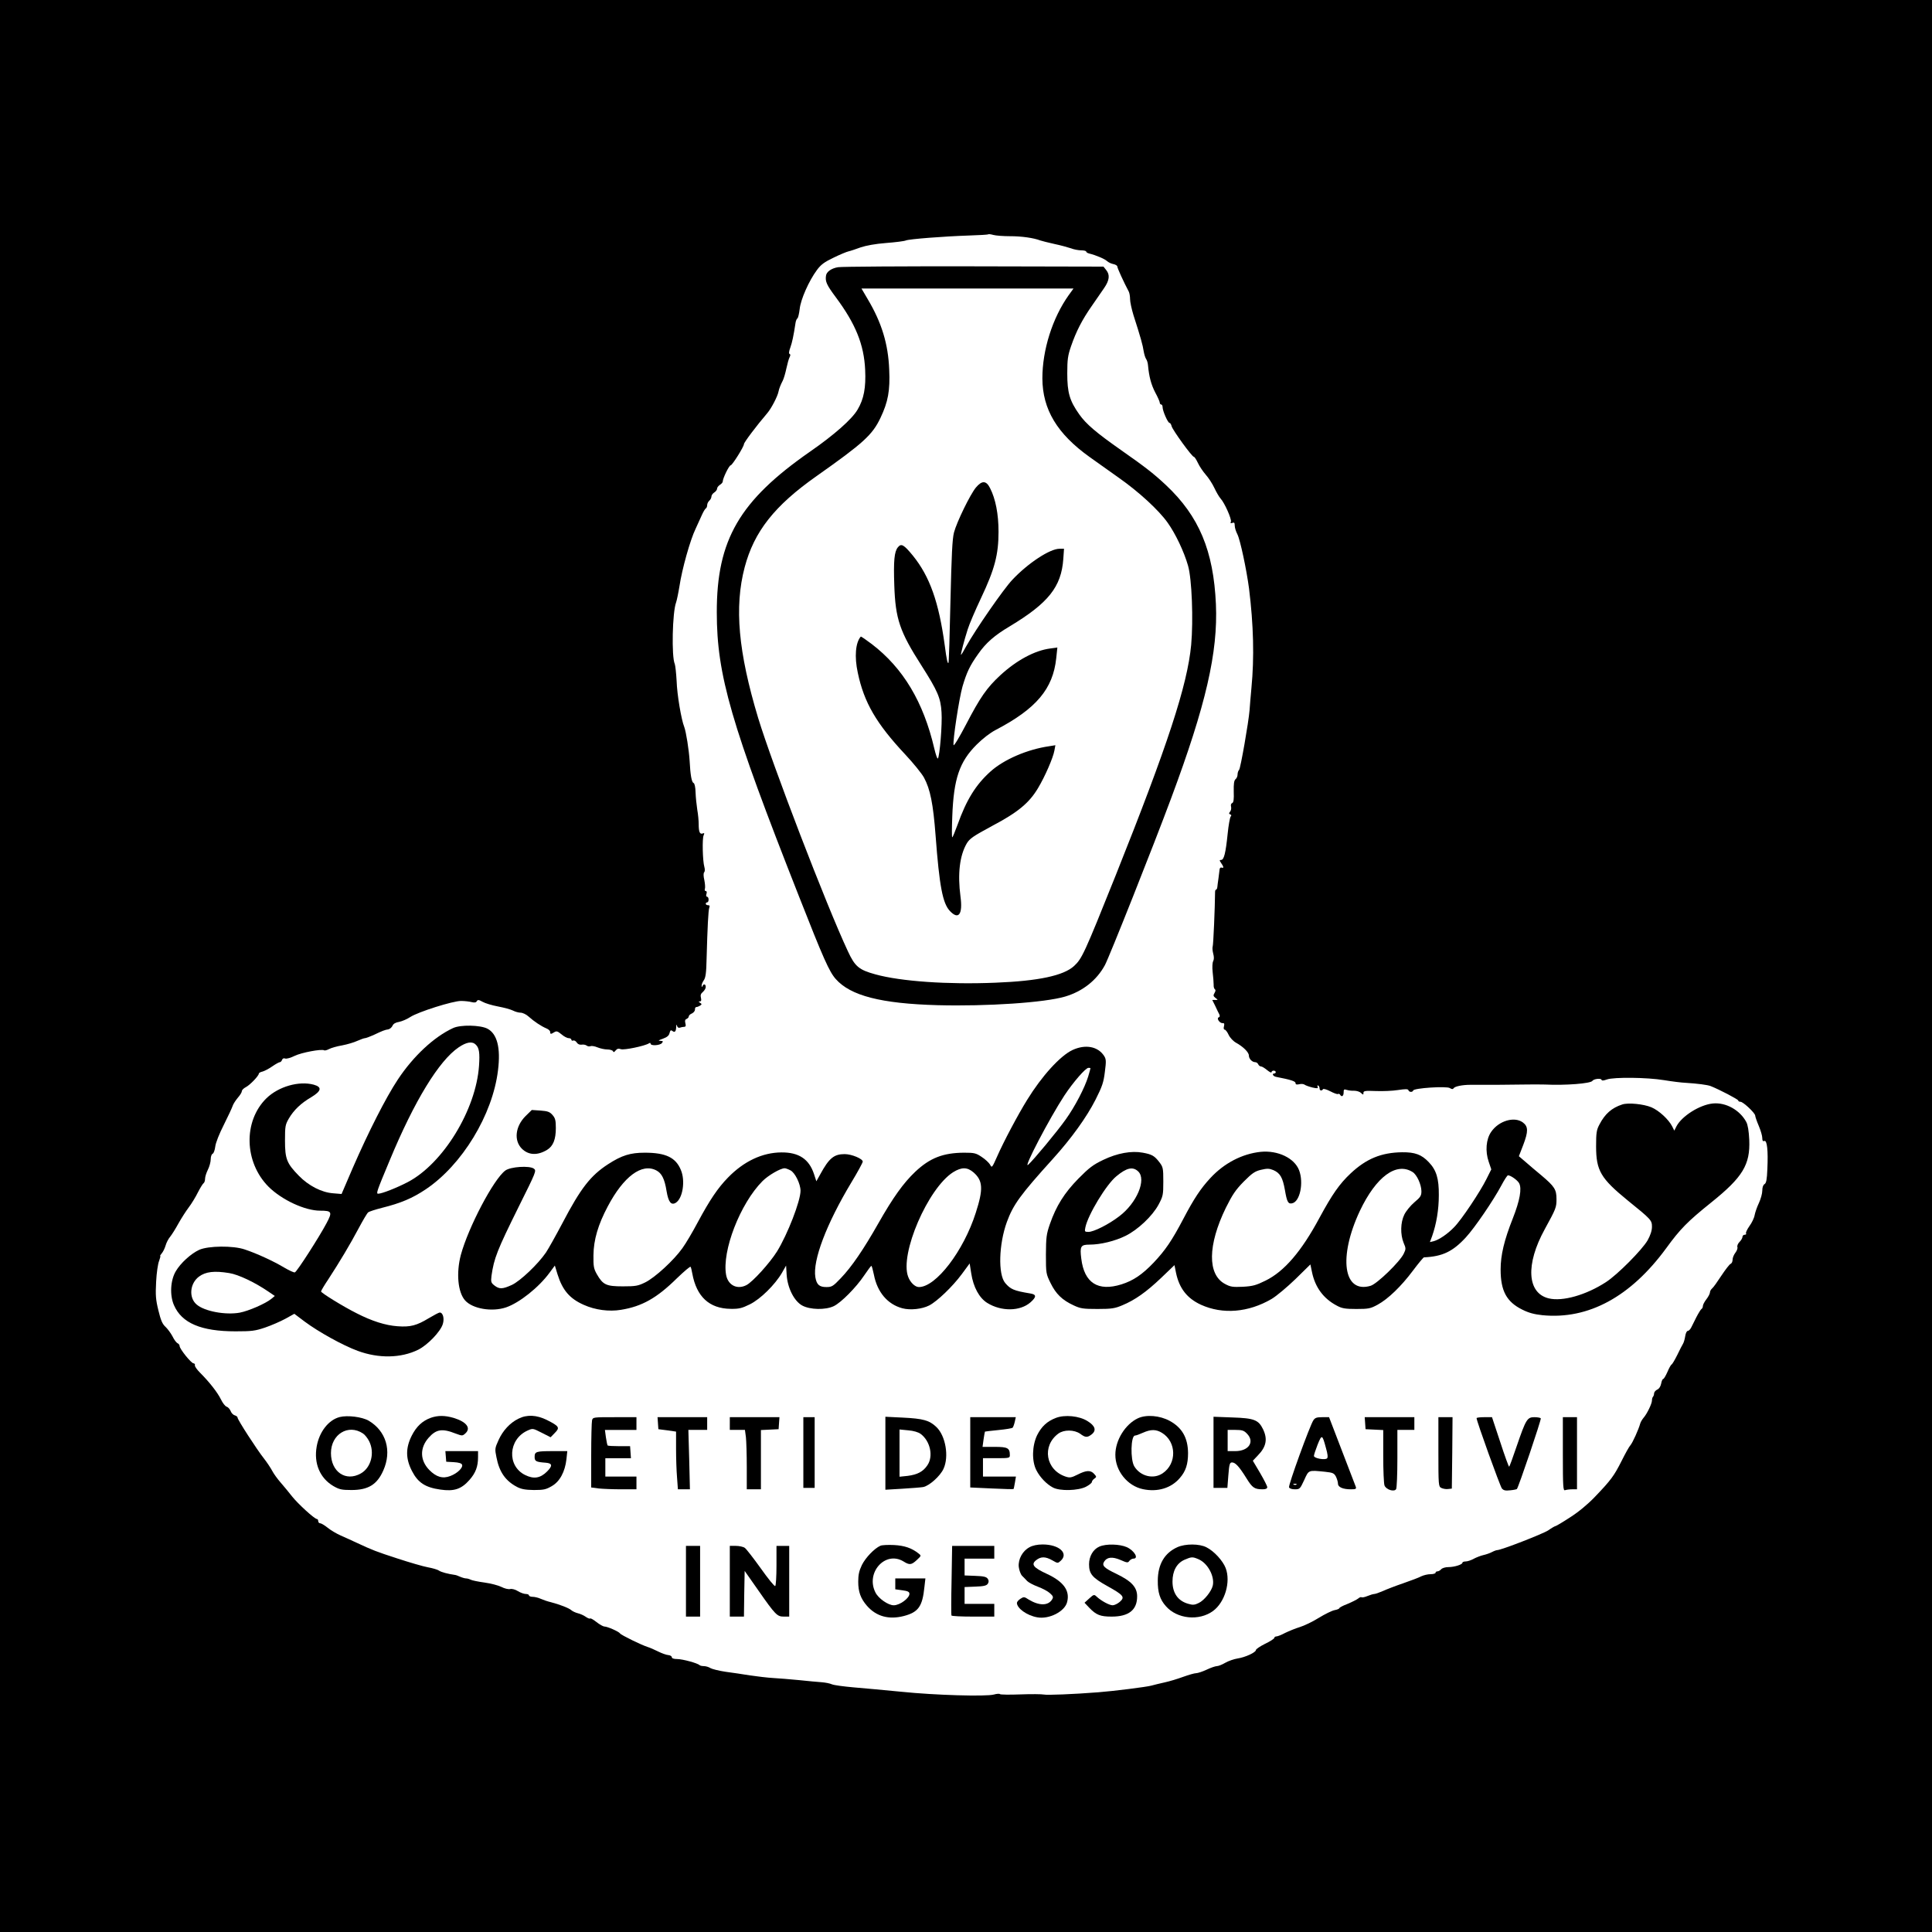 <?xml version="1.0" encoding="UTF-8" standalone="yes"?>
<svg version="1.0" xmlns="http://www.w3.org/2000/svg" width="1024pt" height="1024pt" viewBox="0 0 1366 1366" preserveAspectRatio="xMidYMid meet">
  <g transform="translate(0,1366) scale(0.1,-0.1)" fill="#000000" stroke="none">
    <path d="M0 6830 l0 -6830 6830 0 6830 0 0 6830 0 6830 -6830 0 -6830 0 0
-6830z m7142 5160 c81 0 166 -12 213 -30 11 -4 56 -15 100 -25 44 -9 97 -24
118 -31 20 -8 53 -14 72 -14 19 0 35 -4 35 -9 0 -5 10 -11 23 -14 45 -11 109
-38 124 -53 9 -8 28 -18 44 -21 16 -3 29 -11 29 -18 0 -11 46 -111 81 -177 5
-10 9 -34 9 -53 0 -20 11 -70 24 -113 51 -158 66 -213 72 -254 4 -24 12 -49
18 -57 5 -7 12 -27 13 -45 7 -78 22 -135 51 -191 18 -33 32 -65 32 -72 0 -7 5
-13 10 -13 6 0 10 -9 10 -19 0 -26 37 -111 49 -111 5 0 12 -11 15 -24 7 -27
144 -216 157 -216 5 0 17 -19 28 -42 11 -24 36 -61 55 -83 20 -22 48 -65 62
-95 14 -30 34 -64 44 -75 28 -30 79 -145 73 -163 -5 -11 -2 -14 10 -9 13 5 17
1 17 -19 0 -14 8 -41 19 -62 20 -40 64 -247 82 -382 32 -259 38 -488 17 -705
-5 -60 -12 -130 -13 -155 -7 -87 -64 -413 -74 -423 -6 -6 -11 -21 -11 -33 0
-12 -6 -27 -14 -33 -11 -9 -14 -33 -13 -88 2 -55 -1 -77 -11 -81 -8 -3 -11
-13 -8 -25 3 -12 0 -28 -7 -36 -9 -11 -9 -15 1 -19 9 -3 10 -8 3 -16 -5 -6
-15 -61 -21 -121 -14 -137 -26 -185 -46 -185 -13 0 -13 -3 0 -22 19 -27 20
-39 3 -32 -7 2 -13 -3 -14 -13 -1 -10 -5 -38 -8 -63 -4 -25 -7 -53 -8 -62 -1
-10 -5 -18 -9 -18 -4 0 -7 -8 -7 -17 -1 -112 -12 -374 -17 -386 -3 -8 -1 -31
4 -50 6 -22 6 -40 0 -52 -6 -10 -8 -43 -4 -79 4 -33 7 -73 7 -88 -1 -15 3 -29
9 -33 6 -4 5 -13 -3 -26 -10 -17 -9 -22 7 -35 19 -14 19 -14 -2 -14 l-21 0 21
-42 c11 -24 24 -51 29 -60 5 -11 4 -18 -4 -21 -18 -6 6 -42 27 -41 12 1 14 -4
10 -22 -4 -14 -2 -24 5 -24 6 0 19 -17 28 -37 10 -21 33 -45 53 -56 49 -27 90
-67 90 -90 0 -23 23 -47 45 -47 8 0 18 -7 21 -15 4 -8 12 -15 19 -15 8 0 27
-12 44 -26 17 -14 31 -21 31 -15 0 6 7 11 15 11 8 0 15 -4 15 -10 0 -5 -4 -10
-10 -10 -20 0 -9 -20 13 -24 104 -20 137 -31 137 -44 0 -10 7 -12 26 -8 14 4
31 2 38 -3 6 -5 31 -14 55 -20 36 -8 42 -7 37 5 -3 9 -1 12 4 9 6 -3 10 -13
10 -21 0 -16 16 -19 24 -5 4 5 27 -2 52 -15 25 -13 49 -22 54 -19 5 3 11 1 15
-5 11 -19 25 -10 25 16 0 22 3 24 22 18 13 -4 36 -7 53 -6 16 0 38 -6 47 -15
17 -15 18 -15 18 0 0 14 12 16 88 13 48 -2 118 1 156 7 53 8 71 8 74 -1 5 -15
29 -16 34 -2 5 17 236 32 259 17 14 -9 22 -9 27 -1 8 13 62 24 117 24 197 0
244 0 375 2 58 1 126 1 153 0 146 -7 324 7 336 26 9 14 60 20 64 8 3 -8 14 -7
39 2 49 17 282 15 403 -5 55 -9 125 -18 155 -19 80 -5 152 -14 175 -23 63 -25
195 -94 195 -102 0 -5 7 -9 16 -9 19 0 104 -80 104 -98 0 -7 11 -39 25 -72 14
-33 25 -71 25 -86 0 -19 4 -25 14 -21 20 8 28 -68 22 -197 -3 -77 -8 -101 -20
-108 -10 -6 -16 -23 -16 -47 0 -20 -11 -59 -24 -87 -13 -27 -26 -65 -30 -85
-3 -20 -20 -55 -37 -78 -16 -23 -27 -46 -24 -51 4 -6 -1 -10 -9 -10 -9 0 -16
-7 -16 -15 0 -8 -9 -24 -21 -36 -11 -11 -18 -27 -15 -36 3 -8 -3 -26 -14 -40
-11 -14 -20 -36 -20 -50 0 -13 -6 -26 -14 -29 -8 -3 -37 -41 -65 -83 -28 -43
-57 -84 -66 -91 -8 -7 -15 -19 -15 -28 0 -8 -11 -30 -25 -48 -14 -18 -25 -39
-25 -48 0 -8 -4 -18 -10 -21 -5 -3 -21 -29 -36 -58 -14 -29 -31 -62 -37 -74
-7 -13 -17 -23 -24 -23 -7 0 -15 -17 -18 -38 -3 -20 -10 -44 -15 -52 -5 -8
-24 -44 -41 -80 -18 -36 -36 -67 -41 -68 -4 -2 -18 -26 -29 -53 -12 -27 -25
-49 -30 -49 -4 0 -11 -15 -14 -33 -4 -20 -15 -37 -28 -42 -12 -6 -22 -18 -22
-27 0 -9 -4 -20 -8 -24 -4 -4 -7 -16 -7 -26 0 -22 -35 -95 -60 -123 -9 -11
-20 -29 -23 -40 -11 -41 -54 -136 -69 -153 -9 -9 -37 -60 -63 -112 -53 -105
-74 -134 -190 -255 -50 -52 -115 -106 -175 -144 -52 -34 -98 -61 -102 -61 -4
0 -27 -13 -51 -30 -38 -25 -333 -140 -362 -140 -5 0 -22 -6 -37 -14 -15 -8
-42 -17 -60 -21 -18 -4 -49 -16 -68 -26 -19 -11 -45 -19 -57 -19 -13 0 -23 -4
-23 -9 0 -13 -57 -31 -100 -31 -21 0 -43 -7 -50 -15 -7 -8 -19 -15 -26 -15 -8
0 -14 -4 -14 -10 0 -5 -16 -10 -35 -10 -20 0 -49 -7 -66 -15 -16 -9 -73 -30
-127 -49 -53 -18 -118 -43 -144 -55 -26 -11 -53 -21 -61 -21 -8 0 -30 -7 -50
-15 -19 -8 -37 -11 -41 -8 -3 3 -14 -1 -23 -9 -10 -8 -44 -25 -75 -38 -32 -12
-58 -26 -58 -30 0 -4 -15 -11 -33 -14 -18 -3 -69 -28 -113 -55 -43 -27 -104
-56 -134 -65 -30 -9 -76 -28 -103 -41 -26 -14 -54 -25 -62 -25 -8 0 -15 -5
-15 -10 0 -6 -29 -25 -65 -42 -36 -18 -65 -38 -65 -44 0 -17 -76 -52 -130 -60
-25 -4 -63 -17 -86 -30 -22 -13 -49 -24 -60 -24 -10 0 -43 -11 -72 -25 -30
-14 -64 -25 -75 -25 -12 0 -53 -12 -92 -26 -38 -14 -97 -32 -130 -39 -33 -7
-76 -18 -95 -23 -31 -9 -268 -39 -375 -47 -178 -14 -363 -21 -384 -16 -15 3
-89 4 -166 1 -77 -3 -142 -2 -145 2 -3 4 -22 3 -43 -3 -56 -15 -415 -5 -657
20 -118 11 -270 26 -337 31 -67 6 -135 15 -150 21 -15 7 -48 13 -73 15 -25 2
-97 8 -160 15 -63 6 -146 13 -185 15 -38 2 -110 11 -160 18 -49 8 -128 20
-175 26 -47 7 -95 19 -107 26 -12 8 -33 14 -46 14 -13 0 -27 3 -31 7 -13 14
-121 43 -158 43 -24 0 -38 5 -38 13 0 7 -11 14 -25 15 -14 1 -47 13 -73 26
-26 13 -58 27 -72 31 -42 13 -188 84 -196 96 -8 13 -89 49 -111 49 -8 0 -33
14 -55 31 -21 17 -42 29 -45 26 -3 -4 -18 2 -32 12 -14 10 -39 21 -56 25 -16
4 -37 14 -45 21 -16 15 -83 41 -145 57 -22 5 -54 16 -72 24 -17 8 -43 14 -57
14 -14 0 -26 5 -26 10 0 6 -10 10 -22 10 -13 0 -38 9 -56 20 -19 12 -42 18
-55 15 -12 -3 -39 3 -62 15 -22 11 -76 25 -120 31 -44 6 -88 15 -97 20 -10 5
-24 9 -32 9 -8 0 -27 5 -43 12 -15 7 -32 13 -38 13 -48 7 -94 19 -111 30 -11
8 -47 18 -80 24 -32 6 -129 34 -214 62 -151 49 -174 58 -290 112 -30 14 -80
37 -110 50 -30 13 -72 38 -94 56 -21 17 -45 31 -52 31 -8 0 -14 7 -14 15 0 8
-4 15 -9 15 -17 0 -135 108 -176 160 -22 28 -58 72 -80 97 -22 25 -49 62 -60
83 -11 21 -37 60 -58 87 -51 64 -187 275 -187 289 0 7 -9 14 -20 17 -11 3 -24
16 -29 30 -6 14 -18 28 -28 31 -11 3 -29 27 -41 52 -24 49 -81 122 -148 189
-22 22 -39 46 -36 53 2 6 -2 12 -10 13 -16 0 -98 102 -98 122 0 8 -7 17 -15
20 -8 4 -24 25 -35 48 -12 23 -35 54 -50 68 -22 20 -33 46 -50 116 -19 77 -21
107 -16 203 3 62 13 129 21 147 7 19 11 35 8 35 -3 0 2 8 11 19 9 10 21 35 27
55 5 19 20 48 33 63 12 15 39 58 59 95 21 37 53 87 72 112 19 25 48 72 64 105
17 33 35 62 41 66 5 3 10 17 10 31 0 14 9 42 20 64 11 22 20 55 20 74 0 19 6
36 14 39 7 3 15 26 18 50 3 27 28 90 61 155 30 60 58 120 62 133 4 13 21 39
36 57 16 18 29 39 29 47 0 8 13 21 29 29 29 15 91 80 91 95 0 5 12 12 27 15
14 4 45 20 69 37 23 16 47 29 52 29 6 0 13 7 16 16 4 10 12 14 22 10 9 -4 40
5 68 19 47 23 190 50 208 39 4 -3 20 1 35 9 15 8 57 20 93 26 36 7 84 21 107
32 23 10 47 19 54 19 6 0 33 10 58 21 65 31 83 38 106 41 11 2 24 13 30 25 6
15 22 24 47 28 20 4 56 19 80 35 56 36 299 113 358 113 25 0 58 -4 74 -8 20
-5 31 -4 37 6 7 12 14 11 41 -4 17 -10 66 -25 109 -33 43 -8 90 -21 106 -29
15 -8 40 -15 54 -15 14 0 40 -12 56 -27 39 -35 90 -69 126 -84 15 -6 27 -17
27 -25 0 -17 5 -17 29 -2 16 10 24 7 51 -15 17 -15 40 -27 51 -27 10 0 19 -5
19 -11 0 -6 6 -9 13 -6 7 3 19 -4 25 -14 8 -12 20 -17 35 -15 12 2 28 -1 34
-6 7 -6 19 -8 28 -5 8 4 30 0 49 -8 20 -8 51 -15 70 -15 19 0 37 -6 40 -12 3
-10 9 -8 19 5 11 13 20 15 37 9 22 -8 167 22 198 41 7 5 12 4 12 -2 0 -17 66
-13 80 4 10 13 9 15 -11 16 -18 0 -14 4 18 15 30 11 43 22 47 40 5 20 10 23
20 15 17 -14 26 -4 27 28 1 18 3 21 6 8 3 -11 10 -16 20 -13 8 3 22 6 30 6 11
0 14 7 9 25 -5 18 -2 27 9 31 8 4 15 11 15 18 0 6 10 16 23 21 12 6 21 18 21
28 -1 9 3 17 10 17 6 0 18 5 26 10 13 9 13 11 0 20 -12 7 -12 10 -1 10 9 0 11
8 7 25 -5 18 -1 30 14 42 11 10 20 25 20 35 0 21 -16 24 -23 6 -4 -9 -6 -8 -6
2 -1 9 6 26 15 39 13 18 18 53 20 155 6 218 12 340 19 359 5 12 2 17 -9 17 -9
0 -16 5 -16 10 0 6 5 10 10 10 6 0 10 9 10 20 0 11 -5 20 -11 20 -6 0 -8 9 -4
20 4 12 2 20 -5 20 -7 0 -9 7 -6 16 3 8 1 36 -4 61 -7 29 -7 50 -1 56 5 5 6
21 1 38 -12 41 -16 201 -5 223 7 16 5 18 -7 13 -20 -7 -28 11 -28 66 0 23 -4
69 -10 102 -5 33 -11 88 -12 122 -1 38 -7 64 -14 67 -14 5 -23 58 -28 156 -5
79 -25 205 -38 240 -21 52 -51 229 -54 325 -3 55 -9 109 -13 120 -24 52 -17
366 9 435 5 14 16 66 24 115 18 121 76 328 114 406 16 35 37 81 46 101 9 20
21 40 26 43 6 3 10 14 10 24 0 10 7 24 15 31 8 7 15 20 15 29 0 9 9 22 20 29
11 7 20 19 20 27 0 8 9 20 20 27 11 7 20 17 20 23 0 23 45 115 56 115 11 0 94
132 94 150 0 12 88 129 165 219 29 34 72 117 79 151 4 22 16 51 31 80 7 14 18
52 25 85 7 33 17 69 23 80 6 13 7 20 0 22 -7 3 -5 19 5 46 13 37 22 78 37 176
2 13 8 27 13 30 5 3 12 33 16 66 7 68 65 199 122 276 28 38 52 56 117 87 45
22 93 42 107 45 14 3 52 16 85 28 39 13 103 25 180 31 66 5 129 13 140 18 24
10 268 29 448 35 71 2 131 6 134 8 2 3 19 1 36 -4 18 -5 71 -9 119 -9z"/>
    <path d="M5927 11771 c-47 -7 -84 -32 -87 -61 -6 -41 5 -65 69 -151 140 -188
200 -335 208 -514 6 -125 -9 -206 -53 -280 -39 -68 -165 -179 -335 -297 -501
-348 -662 -625 -661 -1138 0 -443 100 -787 582 -2010 172 -438 213 -530 259
-582 104 -118 320 -174 721 -185 349 -9 756 18 901 61 124 37 223 115 281 222
30 55 344 845 468 1179 246 660 332 1032 317 1373 -17 378 -119 622 -353 842
-82 77 -145 127 -314 245 -181 127 -251 187 -299 255 -69 97 -85 155 -85 290
0 99 4 126 27 193 36 104 78 186 145 282 31 44 70 102 89 129 37 54 42 93 14
127 l-19 24 -914 2 c-502 1 -934 -2 -961 -6z m1629 -198 c-115 -162 -186 -387
-186 -588 1 -220 104 -392 335 -557 44 -31 136 -97 204 -145 144 -101 284
-230 347 -319 55 -77 116 -205 144 -304 27 -93 38 -383 22 -560 -27 -285 -166
-709 -534 -1630 -222 -554 -238 -588 -294 -640 -74 -68 -251 -106 -555 -118
-335 -14 -670 9 -850 59 -116 32 -144 55 -194 163 -152 324 -535 1322 -635
1651 -140 465 -169 783 -95 1064 67 253 211 436 510 646 329 232 393 290 450
410 54 113 69 194 62 342 -7 180 -53 332 -152 498 l-44 75 749 0 750 0 -34
-47z"/>
    <path d="M6900 10213 c-41 -50 -135 -243 -155 -318 -12 -47 -17 -155 -25 -488
-5 -236 -11 -431 -14 -434 -6 -7 -13 22 -26 122 -42 308 -106 489 -226 637
-64 78 -82 88 -106 58 -25 -31 -31 -95 -25 -269 8 -237 38 -326 193 -568 114
-179 135 -228 141 -329 6 -83 -13 -313 -26 -327 -4 -4 -15 28 -25 70 -77 330
-220 569 -442 739 -41 31 -76 55 -78 53 -37 -42 -46 -142 -21 -256 44 -210
131 -359 335 -577 58 -62 118 -136 133 -164 44 -81 65 -185 82 -410 27 -359
50 -480 102 -534 61 -64 91 -22 74 103 -21 160 -6 289 44 375 21 35 44 51 181
125 182 96 262 163 324 268 49 82 106 213 115 264 l7 38 -43 -7 c-155 -22
-322 -94 -417 -180 -103 -93 -169 -199 -232 -376 -18 -49 -34 -88 -37 -88 -4
0 -3 66 0 148 10 267 51 386 172 507 42 42 96 84 135 104 287 150 405 290 428
507 l8 76 -50 -7 c-110 -14 -239 -84 -353 -189 -96 -89 -142 -155 -244 -351
-46 -88 -85 -153 -87 -143 -6 33 39 328 63 413 30 102 52 148 111 231 55 79
116 132 224 196 272 164 364 278 378 476 l5 72 -32 0 c-68 0 -223 -102 -333
-219 -62 -65 -260 -351 -328 -473 -17 -32 -33 -58 -35 -58 -5 0 23 105 47 180
11 36 54 136 95 223 96 203 123 306 123 467 0 126 -21 233 -60 309 -27 54 -57
55 -100 4z"/>
    <path d="M3203 6391 c-136 -63 -282 -200 -391 -365 -84 -127 -206 -367 -318
-624 l-79 -184 -60 5 c-81 6 -173 53 -242 124 -85 87 -98 118 -98 248 0 103 2
113 28 158 35 59 85 107 157 149 73 44 79 72 18 89 -105 28 -248 -13 -334 -96
-165 -162 -158 -452 15 -626 94 -93 257 -169 365 -169 83 0 87 -9 45 -88 -50
-95 -209 -343 -224 -348 -6 -3 -40 13 -76 34 -71 43 -194 100 -279 128 -82 28
-258 26 -322 -3 -58 -27 -131 -93 -165 -151 -38 -64 -44 -169 -13 -240 55
-127 192 -185 435 -185 116 0 139 3 210 27 44 15 108 43 143 62 l63 35 73 -55
c98 -73 269 -168 375 -207 149 -55 306 -52 428 8 66 33 158 128 174 182 12 39
1 81 -22 81 -6 0 -40 -18 -77 -40 -86 -52 -130 -64 -222 -57 -84 6 -180 36
-289 92 -94 47 -251 144 -251 154 0 5 23 44 52 87 80 123 153 245 213 358 31
58 61 109 68 114 7 6 50 20 97 32 133 33 216 68 310 131 257 172 473 527 511
841 20 160 -6 259 -75 295 -50 26 -191 29 -243 4z m161 -117 c24 -23 29 -58
23 -148 -21 -312 -254 -693 -504 -824 -79 -41 -183 -82 -209 -82 -16 0 -11 15
81 235 175 422 349 706 488 800 56 38 96 44 121 19z m-1744 -1615 c65 -10 183
-66 279 -132 l44 -30 -24 -20 c-41 -34 -161 -86 -224 -98 -100 -18 -248 9
-304 57 -58 48 -49 150 16 198 47 35 109 42 213 25z"/>
    <path d="M7583 6236 c-87 -41 -217 -184 -321 -353 -64 -103 -167 -297 -212
-400 -36 -81 -37 -82 -50 -57 -8 13 -34 38 -59 54 -40 27 -52 30 -125 30 -148
-1 -241 -37 -345 -135 -83 -79 -156 -180 -261 -365 -105 -185 -189 -308 -265
-387 -55 -58 -64 -63 -102 -63 -50 0 -69 17 -78 69 -20 119 78 377 254 670 45
74 81 141 81 148 0 20 -78 53 -128 53 -75 0 -110 -28 -172 -142 l-28 -50 -17
52 c-35 105 -107 153 -230 152 -135 -1 -265 -62 -378 -178 -72 -74 -128 -157
-213 -315 -36 -68 -85 -151 -109 -184 -61 -86 -194 -208 -263 -242 -51 -25
-67 -28 -159 -28 -117 0 -140 11 -183 86 -22 39 -25 55 -24 134 1 109 33 217
101 345 112 212 241 308 343 255 39 -20 59 -60 73 -147 13 -77 32 -102 65 -82
49 30 69 155 36 232 -36 88 -107 122 -255 122 -103 0 -163 -19 -259 -81 -125
-81 -194 -170 -324 -418 -46 -87 -98 -180 -116 -207 -56 -82 -181 -201 -241
-229 -66 -30 -88 -31 -123 -4 -24 19 -26 25 -21 68 18 125 39 179 193 490 122
245 126 254 107 268 -31 23 -165 14 -202 -13 -83 -61 -262 -402 -315 -598 -33
-127 -21 -262 30 -320 53 -60 190 -83 289 -50 95 32 233 142 309 246 l37 50
19 -62 c35 -112 86 -172 186 -216 80 -36 178 -49 262 -35 149 24 254 83 396
223 51 49 94 86 97 81 3 -4 8 -26 12 -48 30 -163 120 -247 270 -249 60 -1 80
4 137 32 75 37 178 139 227 223 l29 51 4 -65 c6 -92 52 -185 109 -217 56 -31
165 -33 224 -5 52 25 158 132 215 217 25 37 48 68 51 68 3 0 11 -29 18 -63 24
-124 97 -209 201 -237 56 -15 139 -6 190 20 56 29 164 132 230 221 l56 76 11
-70 c15 -98 57 -174 113 -209 100 -62 233 -60 306 4 44 39 43 56 -3 63 -114
19 -138 29 -176 74 -51 61 -45 274 12 431 45 123 96 193 325 446 132 146 239
295 302 419 48 95 57 123 66 197 10 76 9 90 -6 113 -44 67 -132 83 -223 41z
m127 -129 c0 -2 -7 -28 -16 -58 -24 -79 -93 -212 -159 -304 -61 -86 -228 -287
-265 -320 -41 -37 151 330 256 490 63 95 150 195 170 195 8 0 14 -1 14 -3z
m-2121 -722 c32 -16 71 -96 71 -144 0 -73 -92 -309 -166 -429 -52 -83 -172
-215 -216 -238 -65 -34 -130 -2 -144 71 -31 169 99 505 257 664 41 41 127 91
157 91 7 0 26 -7 41 -15z m1295 -15 c66 -58 69 -118 15 -285 -86 -270 -281
-525 -402 -525 -27 0 -61 32 -76 73 -61 160 140 626 318 739 60 37 100 37 145
-2z"/>
    <path d="M11470 5851 c-74 -24 -122 -66 -161 -141 -21 -39 -24 -59 -24 -155 0
-172 33 -227 224 -383 166 -134 171 -140 171 -186 0 -27 -11 -60 -31 -96 -39
-67 -212 -242 -294 -295 -140 -91 -307 -139 -405 -115 -153 37 -165 240 -28
489 80 146 83 154 83 213 0 68 -14 89 -106 167 -35 29 -86 72 -112 95 l-48 41
31 80 c36 95 36 130 -3 159 -60 44 -170 12 -224 -67 -36 -52 -43 -137 -17
-212 l18 -53 -34 -68 c-44 -89 -177 -289 -229 -341 -46 -48 -107 -89 -145 -99
l-26 -6 16 43 c30 86 47 186 47 289 1 116 -17 177 -71 233 -51 54 -98 71 -189
70 -147 -2 -253 -46 -363 -149 -80 -75 -131 -149 -220 -313 -128 -239 -250
-381 -383 -446 -67 -33 -90 -39 -160 -43 -72 -3 -87 -1 -126 20 -125 67 -122
275 6 538 47 94 69 127 127 186 60 60 79 73 122 83 43 10 57 10 87 -2 48 -21
66 -52 82 -142 14 -83 23 -99 50 -93 56 10 84 145 50 234 -33 86 -150 142
-272 130 -131 -14 -258 -80 -355 -185 -68 -73 -116 -145 -192 -290 -81 -154
-127 -221 -209 -308 -81 -85 -145 -128 -228 -154 -166 -52 -263 10 -284 182
-11 87 -4 99 58 99 78 0 180 25 255 62 87 43 189 139 233 220 32 60 34 69 34
164 0 95 -2 103 -28 137 -34 44 -51 55 -117 67 -80 15 -180 -3 -280 -51 -71
-34 -99 -55 -175 -132 -100 -102 -157 -193 -202 -322 -25 -72 -27 -94 -28
-215 0 -133 1 -137 33 -202 37 -76 82 -120 162 -157 49 -23 67 -26 170 -26
100 0 123 4 175 26 89 37 169 93 275 194 l94 90 11 -55 c23 -109 78 -180 176
-225 154 -70 336 -55 500 41 35 21 110 84 168 140 l106 104 11 -53 c22 -108
81 -189 177 -239 35 -19 58 -23 137 -23 87 0 100 3 150 30 75 41 167 130 250
241 39 52 74 94 78 94 131 6 204 41 296 141 63 68 195 262 251 367 21 40 42
72 47 72 19 0 67 -34 79 -56 20 -38 5 -122 -45 -249 -61 -154 -86 -259 -86
-361 0 -151 42 -229 154 -284 46 -23 85 -33 142 -39 325 -32 624 131 875 474
99 136 150 188 318 323 223 179 276 267 269 442 -3 63 -10 106 -21 127 -45 84
-144 140 -236 131 -93 -9 -220 -89 -258 -162 l-15 -30 -15 30 c-25 49 -93 112
-147 135 -55 23 -164 34 -206 20z m-3423 -473 c61 -57 -9 -224 -134 -318 -74
-57 -180 -110 -217 -110 -27 0 -28 2 -22 32 18 88 148 304 220 362 72 60 116
69 153 34z m1941 -5 c30 -19 61 -87 62 -135 0 -32 -6 -42 -50 -79 -27 -23 -59
-62 -71 -87 -27 -55 -29 -139 -5 -199 17 -39 17 -44 1 -77 -27 -57 -188 -213
-234 -227 -193 -58 -230 202 -76 530 115 242 258 347 373 274z"/>
    <path d="M3716 5769 c-73 -73 -84 -173 -26 -231 47 -46 110 -49 178 -8 43 26
62 74 62 154 0 54 -4 70 -23 92 -20 23 -34 28 -86 32 l-61 4 -44 -43z"/>
    <path d="M2402 3641 c-79 -20 -145 -105 -163 -209 -21 -119 23 -223 118 -279
42 -24 58 -28 128 -28 118 0 181 38 225 138 62 139 20 279 -103 352 -47 27
-149 40 -205 26z m164 -116 c13 -8 33 -33 44 -55 41 -81 14 -187 -59 -228
-106 -60 -211 11 -211 144 0 133 122 208 226 139z"/>
    <path d="M3047 3636 c-61 -22 -103 -62 -136 -127 -44 -88 -43 -163 2 -250 42
-82 94 -116 201 -131 97 -14 148 3 206 69 43 49 60 94 60 161 l0 42 -116 0
-115 0 3 -37 3 -38 53 -3 c36 -2 55 -8 59 -18 8 -21 -33 -61 -83 -80 -54 -21
-100 -7 -149 43 -66 68 -68 155 -5 227 54 61 96 68 192 30 46 -17 48 -17 68 1
42 38 9 82 -83 110 -62 18 -110 18 -160 1z"/>
    <path d="M3665 3629 c-59 -29 -110 -84 -140 -151 -26 -57 -27 -63 -15 -121 20
-105 64 -167 145 -210 31 -16 59 -21 120 -22 70 0 86 4 127 28 56 32 93 101
103 190 l6 57 -99 0 c-121 0 -132 -3 -132 -41 0 -31 10 -36 79 -41 47 -4 49
-22 9 -62 -48 -48 -94 -55 -155 -25 -130 64 -120 252 16 314 38 17 38 17 101
-15 l63 -32 30 31 c37 37 31 47 -56 91 -73 36 -141 40 -202 9z"/>
    <path d="M7466 3635 c-63 -24 -102 -61 -133 -122 -36 -75 -39 -184 -5 -249 25
-49 72 -98 116 -121 49 -27 179 -23 234 5 23 12 42 27 42 34 0 6 8 17 17 23
17 12 17 14 -1 34 -25 28 -56 26 -117 -5 -44 -22 -55 -24 -85 -14 -141 47
-169 217 -51 304 40 29 112 28 154 -1 37 -28 51 -28 81 -5 36 28 26 61 -30 95
-58 36 -159 46 -222 22z"/>
    <path d="M8045 3632 c-89 -42 -159 -155 -159 -257 -1 -114 85 -221 195 -244
103 -22 200 7 261 79 42 48 58 98 58 176 -1 108 -42 180 -130 228 -70 38 -166
46 -225 18z m171 -103 c103 -63 106 -218 4 -286 -65 -44 -157 -21 -200 49 -29
48 -25 218 5 218 7 0 32 9 56 20 56 25 93 25 135 -1z"/>
    <path d="M4186 3618 c-3 -13 -6 -125 -6 -249 l0 -226 53 -7 c28 -3 100 -6 160
-6 l107 0 0 45 0 45 -110 0 -110 0 0 65 0 65 91 0 90 0 -3 43 -3 42 -77 0
c-42 0 -79 2 -82 5 -2 3 -8 29 -12 58 l-7 52 112 0 111 0 0 45 0 45 -154 0
c-151 0 -154 0 -160 -22z"/>
    <path d="M4652 3598 l3 -43 63 -8 62 -9 0 -121 c0 -67 3 -159 7 -204 l6 -83
43 0 42 0 -5 210 -6 210 66 0 67 0 0 45 0 45 -176 0 -175 0 3 -42z"/>
    <path d="M5160 3595 l0 -45 54 0 53 0 7 -52 c3 -29 6 -124 6 -210 l0 -158 50
0 50 0 0 210 0 209 63 3 62 3 3 43 3 42 -175 0 -176 0 0 -45z"/>
    <path d="M5680 3390 l0 -250 40 0 40 0 0 250 0 250 -40 0 -40 0 0 -250z"/>
    <path d="M6260 3385 l0 -258 118 7 c64 4 132 9 149 12 43 8 121 78 144 129 40
86 15 233 -50 295 -50 48 -94 60 -238 67 l-123 6 0 -258z m249 137 c68 -50 92
-158 48 -222 -30 -45 -70 -66 -139 -75 l-58 -6 0 167 0 167 62 -6 c37 -3 71
-13 87 -25z"/>
    <path d="M6860 3391 l0 -248 151 -7 c83 -4 153 -6 155 -4 2 2 6 23 10 46 l7
42 -117 0 -116 0 0 65 0 65 95 0 c89 0 95 1 95 21 0 51 -15 59 -107 59 l-86 0
7 52 c4 29 9 54 10 56 2 1 45 6 95 11 51 5 96 12 101 17 4 5 11 24 15 42 l7
32 -161 0 -161 0 0 -249z"/>
    <path d="M8580 3391 l0 -251 49 0 49 0 7 90 c6 78 10 90 26 90 24 0 51 -30
102 -112 42 -68 57 -78 115 -78 21 0 32 5 32 15 0 8 -23 53 -51 101 l-51 86
35 37 c60 61 71 116 37 186 -32 66 -63 78 -217 83 l-133 5 0 -252z m235 134
c59 -58 15 -125 -81 -125 l-54 0 0 75 0 75 55 0 c46 0 60 -4 80 -25z"/>
    <path d="M9286 3618 c-26 -40 -178 -459 -172 -474 3 -8 19 -14 41 -14 35 0 37
3 66 65 33 73 28 71 148 59 55 -6 64 -10 77 -35 7 -15 14 -37 14 -49 0 -25 35
-40 92 -40 34 0 39 3 34 18 -4 9 -48 124 -98 255 l-91 237 -48 0 c-39 0 -51
-4 -63 -22z m89 -196 c12 -41 15 -66 8 -73 -14 -14 -93 0 -93 17 0 8 12 44 26
80 30 74 33 73 59 -24z m-208 -258 c-3 -3 -12 -4 -19 -1 -8 3 -5 6 6 6 11 1
17 -2 13 -5z"/>
    <path d="M9652 3598 l3 -43 63 -3 62 -3 0 -184 c0 -101 4 -195 9 -208 12 -30
68 -47 82 -26 5 8 9 105 9 217 l0 202 60 0 60 0 0 45 0 45 -176 0 -175 0 3
-42z"/>
    <path d="M10170 3395 c0 -236 1 -245 20 -255 12 -6 33 -10 48 -8 l27 3 3 253
2 252 -50 0 -50 0 0 -245z"/>
    <path d="M10440 3633 c0 -21 166 -481 179 -497 12 -14 25 -17 59 -13 24 2 45
7 47 9 11 11 174 492 169 500 -3 4 -23 8 -45 8 -51 0 -60 -15 -125 -204 -27
-80 -51 -146 -54 -146 -3 0 -32 79 -63 175 l-58 175 -55 0 c-30 0 -54 -3 -54
-7z"/>
    <path d="M11050 3379 c0 -234 2 -261 16 -255 9 3 31 6 50 6 l34 0 0 255 0 255
-50 0 -50 0 0 -261z"/>
    <path d="M6225 2731 c-43 -19 -105 -84 -131 -136 -20 -42 -26 -70 -26 -118 0
-72 17 -119 62 -171 66 -75 154 -99 260 -72 103 27 132 67 146 205 l7 61 -107
0 -106 0 0 -39 0 -38 50 -7 c39 -5 50 -11 50 -25 0 -31 -68 -81 -111 -81 -39
0 -108 48 -129 90 -72 141 70 298 198 220 43 -27 56 -25 94 10 32 30 33 30 13
46 -49 39 -100 56 -174 60 -42 2 -85 0 -96 -5z"/>
    <path d="M7280 2721 c-50 -26 -82 -85 -77 -139 3 -24 13 -52 23 -63 11 -10 27
-28 37 -38 10 -10 44 -28 76 -40 32 -12 70 -32 85 -46 23 -21 25 -27 14 -45
-28 -44 -91 -44 -164 0 -32 21 -36 21 -59 6 -14 -9 -25 -22 -25 -29 0 -38 70
-89 143 -102 84 -16 196 41 212 108 21 80 -25 144 -141 198 -98 45 -116 68
-78 98 34 27 66 26 114 -1 38 -22 39 -22 59 -4 59 53 -10 116 -127 116 -37 0
-70 -7 -92 -19z"/>
    <path d="M7773 2725 c-44 -19 -73 -69 -73 -125 0 -68 23 -95 129 -154 115 -64
127 -78 88 -112 -15 -13 -38 -24 -50 -24 -23 0 -79 30 -112 60 -19 18 -21 18
-54 -12 l-33 -30 33 -35 c50 -52 79 -63 159 -63 121 0 180 47 180 143 0 65
-40 108 -148 160 -86 41 -103 58 -85 86 20 32 57 36 114 12 48 -21 54 -22 64
-7 7 9 20 16 29 16 39 0 7 56 -47 81 -50 22 -147 25 -194 4z"/>
    <path d="M8325 2721 c-91 -41 -138 -120 -139 -236 -1 -83 15 -134 57 -181 79
-91 235 -107 334 -34 84 62 126 206 89 303 -20 52 -82 120 -136 147 -50 26
-149 26 -205 1z m148 -85 c65 -27 116 -120 102 -186 -9 -41 -61 -106 -100
-124 -28 -14 -42 -15 -72 -6 -74 20 -113 76 -113 158 0 74 29 128 83 153 51
22 58 23 100 5z"/>
    <path d="M4850 2480 l0 -250 50 0 50 0 0 250 0 250 -50 0 -50 0 0 -250z"/>
    <path d="M5160 2480 l0 -250 50 0 50 0 2 161 3 162 94 -134 c124 -178 136
-189 183 -189 l38 0 0 250 0 250 -45 0 -45 0 0 -139 c0 -77 -4 -142 -9 -145
-5 -4 -51 53 -102 125 -51 71 -102 137 -113 145 -11 8 -40 14 -63 14 l-43 0 0
-250z"/>
    <path d="M6728 2488 c-3 -134 -3 -246 -1 -250 2 -5 71 -8 154 -8 l149 0 0 45
0 45 -105 0 -105 0 0 60 0 59 76 3 c60 2 79 7 88 20 8 13 8 23 0 35 -9 14 -28
19 -88 21 l-76 3 0 59 0 60 105 0 105 0 0 45 0 45 -149 0 -149 0 -4 -242z"/>
  </g>
</svg>